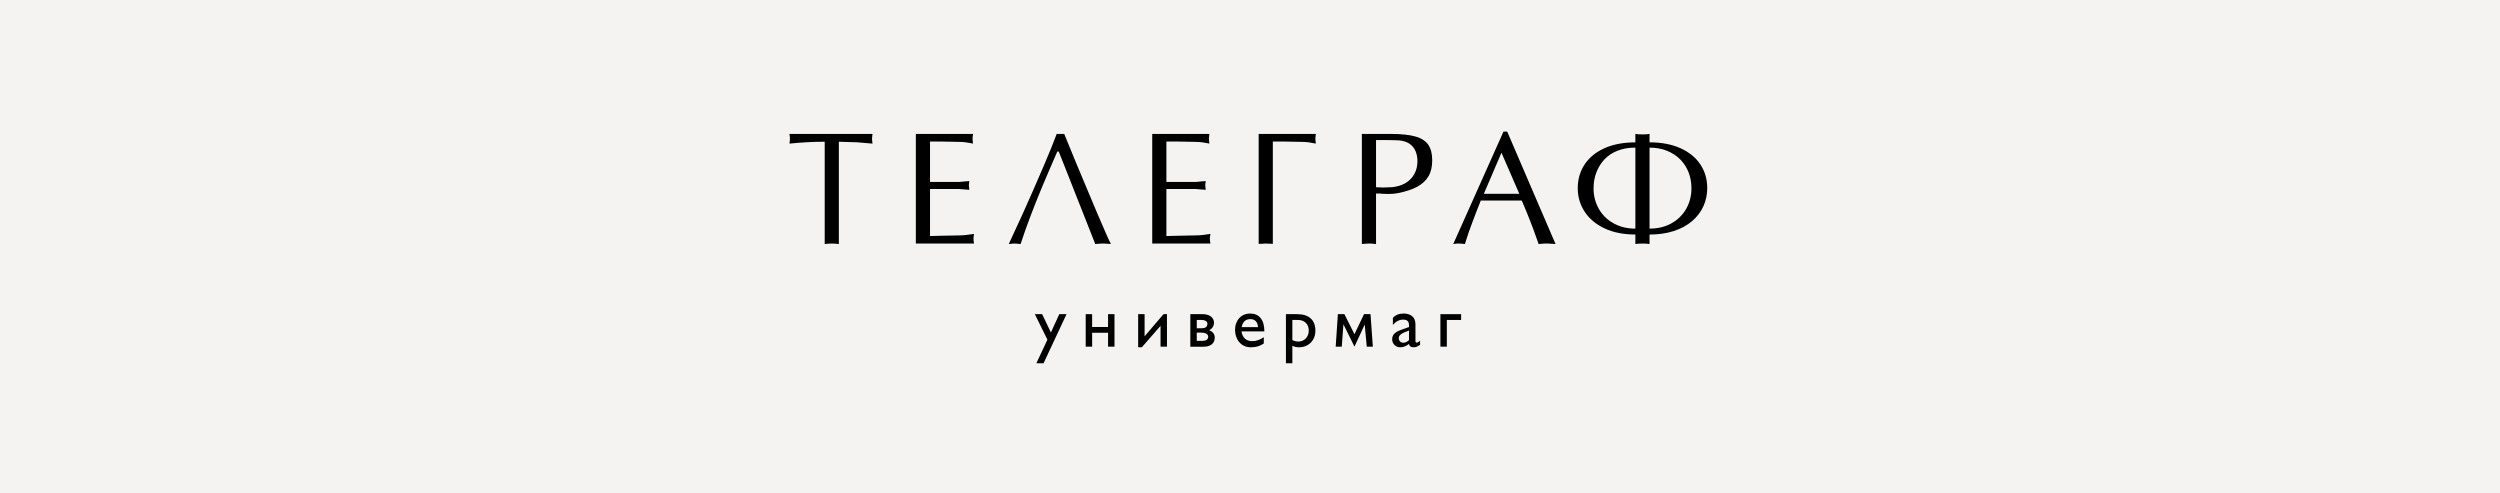 <?xml version="1.0" encoding="UTF-8"?> <svg xmlns="http://www.w3.org/2000/svg" width="760" height="150" viewBox="0 0 760 150" fill="none"> <rect width="760" height="150" fill="#F4F3F1"></rect> <path d="M255.01 43.084V74.182C254.251 74.087 253.537 74.037 252.873 74.037C252.142 74.037 251.422 74.087 250.708 74.182V43.084C247.332 43.084 243.761 43.273 240 43.658L240.095 42.872L240.145 42.203L240.123 41.723L240.073 41.338L240 40.719H265.238L265.143 41.606L265.093 42.203L265.143 42.799L265.238 43.658L260.507 43.251C259.887 43.251 259.218 43.234 258.498 43.201C256.679 43.123 255.518 43.084 255.01 43.084Z" fill="black"></path> <path d="M282.726 43.034V55.312H291.643L293.099 55.167L294.678 55.05L294.583 55.792L294.533 56.338L294.583 56.84L294.678 57.699L293.099 57.582L291.643 57.465H282.726V71.751C283.044 71.751 284.361 71.718 286.682 71.656C288.998 71.595 290.638 71.561 291.593 71.561C292.262 71.561 292.915 71.528 293.551 71.456C294.187 71.383 295.041 71.266 296.107 71.11L296.034 71.634L295.962 72.136L295.939 72.588C295.939 72.889 295.956 73.128 295.99 73.301L296.107 74.043H278.418V40.714H295.794L295.699 41.6L295.649 42.197L295.699 42.794L295.794 43.653C294.918 43.48 294.254 43.357 293.813 43.296C293.032 43.184 292.229 43.128 291.397 43.128L286.498 43.034H282.72H282.726Z" fill="black"></path> <path d="M321.423 46.067C321.407 46.117 320.849 47.394 319.749 49.914C319.242 51.108 318.739 52.279 318.243 53.427C317.746 54.576 317.272 55.697 316.809 56.795C315.615 59.662 314.432 62.623 313.271 65.678C312.172 68.595 311.167 71.427 310.258 74.182L309.276 74.087L308.439 74.037L307.886 74.059L307.384 74.11L306.664 74.182L310.799 65.227C311.854 62.901 312.959 60.409 314.125 57.749C315.112 55.502 316.173 53.059 317.305 50.416C319.281 45.766 320.592 42.532 321.228 40.719H323.527L327.455 50.299L333.476 64.63C335.725 69.916 337.137 73.1 337.711 74.182L336.707 74.087H336.183C336.104 74.054 336.049 74.037 336.015 74.037H335.346L334.581 74.059L333.911 74.104L332.957 74.177L331.082 69.425L327.366 60.013L323.946 51.342L321.853 46.061H321.423V46.067Z" fill="black"></path> <path d="M354.585 43.034V55.312H363.502L364.959 55.167L366.538 55.05L366.443 55.792L366.393 56.338L366.443 56.84L366.538 57.699L364.959 57.582L363.502 57.465H354.585V71.751C354.903 71.751 356.22 71.718 358.542 71.656C360.857 71.595 362.498 71.561 363.452 71.561C364.122 71.561 364.774 71.528 365.411 71.456C366.047 71.383 366.9 71.266 367.966 71.11L367.894 71.634L367.821 72.136L367.799 72.588C367.799 72.889 367.816 73.128 367.849 73.301L367.966 74.043H350.278V40.714H367.654L367.559 41.6L367.509 42.197L367.559 42.794L367.654 43.653C366.778 43.48 366.114 43.357 365.673 43.296C364.892 43.184 364.088 43.128 363.257 43.128L358.357 43.034H354.58H354.585Z" fill="black"></path> <path d="M382.636 74.132V40.714H400.012L399.917 41.6L399.867 42.197L399.917 42.794L400.012 43.653C399.136 43.48 398.472 43.357 398.026 43.296C397.244 43.184 396.435 43.128 395.609 43.128L390.699 43.034H386.938V74.132L384.773 74.037C384.645 74.037 384.343 74.054 383.869 74.088C383.395 74.121 382.982 74.138 382.636 74.138" fill="black"></path> <path d="M418.315 58.82V74.177L417.433 74.104C417.148 74.104 416.948 74.088 416.841 74.054L416.15 74.032L415.173 74.082L414.007 74.177V40.714H422.779C425.915 40.714 428.403 40.97 430.233 41.478C432.064 41.985 433.386 42.827 434.19 43.998C434.993 45.169 435.395 46.747 435.395 48.738C435.395 50.729 435.004 52.324 434.234 53.623C433.459 54.922 432.315 55.976 430.797 56.79C429.279 57.604 427.321 58.245 424.91 58.725C424.592 58.786 424.174 58.842 423.666 58.892C423.152 58.943 422.622 58.965 422.064 58.965H421.635C421.557 58.965 421.428 58.959 421.25 58.943C421.077 58.926 420.932 58.92 420.82 58.92H420.028C419.866 58.859 419.754 58.825 419.693 58.825H418.303L418.315 58.82ZM418.315 42.576V56.913L420.563 57.008C420.708 57.008 421.066 56.991 421.64 56.957C422.215 56.924 422.717 56.907 423.147 56.907C424.759 56.745 426.143 56.322 427.304 55.63C428.459 54.939 429.352 54.024 429.971 52.881C430.596 51.744 430.903 50.439 430.903 48.978C430.903 47.879 430.708 46.864 430.317 45.933C429.927 45.002 429.318 44.255 428.498 43.703C427.678 43.145 426.629 42.805 425.351 42.677C425.223 42.677 424.743 42.66 423.911 42.627C423.08 42.593 422.304 42.576 421.59 42.576H418.309H418.315Z" fill="black"></path> <path d="M458.184 40L472.881 74.182L471.832 74.11H471.548C471.47 74.11 471.336 74.093 471.14 74.059L470.326 74.037H469.539L468.847 74.087L467.748 74.182C467.017 72.13 466.475 70.624 466.124 69.665C465.884 69.013 465.577 68.199 465.192 67.229C464.428 65.238 463.568 63.152 462.609 60.972H450.154L448.938 64.056L447.481 67.876L446.382 70.931L445.327 74.182L444.563 74.11C444.34 74.11 444.178 74.093 444.083 74.059L443.508 74.037H442.956L442.504 74.087L441.79 74.182L457.062 40H458.184ZM461.872 58.914L456.443 46.418L451.091 58.914H461.866H461.872Z" fill="black"></path> <path d="M497.154 74.182V71.294C493.555 71.294 490.436 70.675 487.797 69.431C485.157 68.188 483.137 66.498 481.737 64.357C480.336 62.216 479.633 59.829 479.633 57.203C479.633 54.576 480.319 52.134 481.703 50.026C483.081 47.918 485.09 46.262 487.724 45.069C490.363 43.876 493.505 43.279 497.154 43.279V40.714C497.584 40.809 498.304 40.859 499.303 40.859C500.301 40.859 500.977 40.809 501.456 40.714V43.273C505.072 43.273 508.203 43.864 510.848 45.052C513.492 46.24 515.512 47.885 516.907 49.987C518.302 52.089 519 54.493 519 57.203C519 59.143 518.615 60.972 517.839 62.684C517.064 64.396 515.92 65.907 514.396 67.212C512.873 68.517 511.021 69.526 508.828 70.234C506.635 70.942 504.179 71.299 501.456 71.299V74.188C501.027 74.093 500.307 74.043 499.303 74.043C498.298 74.043 497.629 74.093 497.154 74.188M484.437 57.203C484.437 59.478 484.962 61.558 486.017 63.437C487.066 65.316 488.567 66.799 490.508 67.881C492.45 68.963 494.666 69.504 497.154 69.504V44.874C495.145 44.874 493.343 45.186 491.742 45.816C490.14 46.446 488.818 47.31 487.774 48.42C486.731 49.53 485.911 50.835 485.325 52.351C484.733 53.863 484.443 55.48 484.443 57.203M514.201 57.203C514.201 55.53 513.922 53.957 513.364 52.485C512.806 51.013 511.986 49.708 510.903 48.582C509.821 47.45 508.482 46.552 506.886 45.883C505.29 45.214 503.482 44.879 501.462 44.879V69.498C503.979 69.498 506.205 68.963 508.13 67.887C510.055 66.811 511.551 65.338 512.611 63.47C513.671 61.602 514.201 59.511 514.201 57.203Z" fill="black"></path> <path d="M324.225 95.506L317.233 110.439H315.051L318.416 103.268L314.594 95.506H316.814L319.476 101.076L322.02 95.506H324.225Z" fill="black"></path> <path d="M338.805 95.506V105.381H336.852V101.16H332.009V105.381H330.056V95.506H332.009V99.404H336.852V95.506H338.805Z" fill="black"></path> <path d="M352.8 99.052L347.108 105.576H346.003V95.506H347.956V102.236L353.704 95.506H354.758V105.381H352.805V99.047L352.8 99.052Z" fill="black"></path> <path d="M361.862 105.381V95.506H365.6C366.136 95.506 366.621 95.567 367.046 95.695C367.47 95.818 367.832 96.002 368.128 96.231C368.424 96.465 368.653 96.738 368.814 97.062C368.976 97.385 369.054 97.736 369.054 98.127C369.054 98.411 369.01 98.679 368.926 98.918C368.842 99.158 368.731 99.37 368.591 99.56C368.457 99.744 368.301 99.906 368.122 100.045C367.944 100.184 367.771 100.29 367.592 100.379C367.816 100.48 368.028 100.591 368.228 100.72C368.435 100.842 368.614 100.998 368.77 101.177C368.926 101.355 369.054 101.567 369.144 101.807C369.238 102.047 369.283 102.326 369.283 102.649C369.283 102.995 369.222 103.329 369.105 103.658C368.987 103.987 368.798 104.283 368.53 104.539C368.262 104.796 367.916 105.002 367.492 105.164C367.068 105.32 366.543 105.398 365.918 105.398H361.845L361.862 105.381ZM363.815 97.268V99.799H365.288C365.835 99.799 366.264 99.694 366.577 99.482C366.889 99.27 367.051 98.902 367.051 98.372C367.051 98.171 366.995 98.004 366.889 97.865C366.783 97.725 366.644 97.608 366.471 97.519C366.298 97.43 366.108 97.363 365.902 97.324C365.695 97.285 365.489 97.262 365.288 97.262H363.815V97.268ZM363.815 101.099V103.619H365.595C365.84 103.619 366.063 103.597 366.27 103.547C366.476 103.502 366.655 103.424 366.806 103.324C366.956 103.218 367.073 103.089 367.163 102.928C367.246 102.766 367.291 102.571 367.291 102.342C367.291 102.125 367.235 101.941 367.118 101.79C367.001 101.634 366.845 101.506 366.638 101.405C366.432 101.3 366.192 101.227 365.918 101.177C365.645 101.127 365.344 101.104 365.02 101.104H363.804L363.815 101.099Z" fill="black"></path> <path d="M377.413 100.747C377.726 102.721 378.836 103.708 380.733 103.708C381.341 103.708 381.927 103.602 382.485 103.396C383.043 103.19 383.613 102.9 384.193 102.526V104.416C383.892 104.617 383.596 104.79 383.306 104.929C383.015 105.074 382.714 105.191 382.402 105.286C382.089 105.381 381.76 105.453 381.408 105.504C381.057 105.548 380.672 105.576 380.248 105.576C379.483 105.576 378.803 105.431 378.206 105.141C377.608 104.851 377.112 104.461 376.705 103.976C376.297 103.491 375.985 102.927 375.773 102.297C375.561 101.662 375.455 101.009 375.455 100.329C375.455 99.576 375.566 98.896 375.795 98.277C376.024 97.658 376.336 97.134 376.744 96.693C377.151 96.253 377.636 95.913 378.206 95.673C378.769 95.433 379.394 95.316 380.075 95.316C380.756 95.316 381.325 95.427 381.855 95.656C382.379 95.879 382.831 96.219 383.205 96.671C383.579 97.123 383.864 97.686 384.065 98.366C384.265 99.046 384.366 99.838 384.366 100.747H377.419H377.413ZM382.43 99.448C382.402 98.695 382.184 98.104 381.777 97.663C381.369 97.229 380.817 97.011 380.125 97.011C379.366 97.011 378.764 97.223 378.328 97.647C377.887 98.071 377.597 98.673 377.463 99.448H382.435H382.43Z" fill="black"></path> <path d="M394.315 95.506C396.112 95.506 397.49 95.935 398.444 96.794C399.398 97.653 399.878 98.896 399.878 100.519C399.878 101.261 399.755 101.946 399.51 102.565C399.264 103.184 398.913 103.72 398.467 104.166C398.02 104.612 397.49 104.958 396.876 105.208C396.262 105.454 395.593 105.576 394.862 105.576C394.538 105.576 394.226 105.543 393.919 105.476C393.612 105.409 393.266 105.298 392.875 105.136V110.439H390.922V95.506H394.315ZM392.875 97.268V103.385C393.484 103.681 394.097 103.826 394.722 103.826C395.18 103.826 395.598 103.742 395.983 103.575C396.368 103.407 396.698 103.173 396.977 102.883C397.256 102.588 397.473 102.236 397.63 101.829C397.786 101.422 397.864 100.976 397.864 100.497C397.864 99.989 397.78 99.532 397.618 99.136C397.451 98.734 397.228 98.4 396.938 98.121C396.647 97.848 396.307 97.636 395.916 97.485C395.526 97.34 395.107 97.268 394.655 97.268H392.875Z" fill="black"></path> <path d="M408.694 95.506L411.758 101.601L414.66 95.506H416.635L417.343 105.381H415.497L414.872 98.651L411.758 105.381L408.404 98.584L407.897 105.381H406.05L406.714 95.506H408.689H408.694Z" fill="black"></path> <path d="M428.336 99.426V98.902C428.336 98.277 428.191 97.831 427.895 97.563C427.6 97.296 427.153 97.162 426.55 97.162C426.015 97.162 425.479 97.29 424.943 97.552C424.408 97.814 423.906 98.227 423.437 98.79V96.654C424.201 95.762 425.295 95.311 426.712 95.311C427.215 95.311 427.683 95.377 428.118 95.506C428.554 95.634 428.933 95.829 429.257 96.097C429.58 96.359 429.832 96.699 430.021 97.112C430.205 97.524 430.3 98.009 430.3 98.567V103.647C430.3 103.831 430.328 103.965 430.39 104.037C430.451 104.11 430.54 104.149 430.663 104.149C430.763 104.149 430.908 104.104 431.093 104.009C431.277 103.915 431.483 103.786 431.706 103.625V104.818C431.483 104.969 431.288 105.091 431.121 105.186C430.953 105.281 430.797 105.359 430.652 105.415C430.507 105.47 430.373 105.515 430.239 105.537C430.105 105.565 429.965 105.576 429.815 105.576C429.385 105.576 429.05 105.498 428.81 105.348C428.57 105.192 428.403 104.935 428.308 104.567C427.879 104.913 427.443 105.164 426.997 105.331C426.55 105.493 426.104 105.576 425.652 105.576C425.289 105.576 424.955 105.509 424.659 105.376C424.363 105.242 424.106 105.063 423.889 104.846C423.677 104.623 423.509 104.366 423.392 104.076C423.275 103.786 423.219 103.48 423.219 103.156C423.219 102.705 423.303 102.325 423.465 102.008C423.627 101.695 423.861 101.416 424.151 101.188C424.447 100.954 424.798 100.747 425.217 100.569C425.63 100.39 426.093 100.212 426.59 100.034L428.319 99.42L428.336 99.426ZM428.336 100.496C427.923 100.641 427.527 100.786 427.148 100.937C426.774 101.087 426.439 101.249 426.154 101.433C425.87 101.612 425.641 101.812 425.474 102.035C425.306 102.258 425.222 102.515 425.222 102.811C425.222 103.011 425.256 103.195 425.328 103.368C425.401 103.541 425.496 103.686 425.619 103.809C425.741 103.931 425.886 104.026 426.065 104.093C426.238 104.16 426.428 104.193 426.629 104.193C426.936 104.193 427.231 104.121 427.516 103.976C427.8 103.831 428.074 103.636 428.336 103.385V100.496Z" fill="black"></path> <path d="M439.837 97.268V105.381H437.884V95.506H444.178V97.268H439.837Z" fill="black"></path> </svg> 